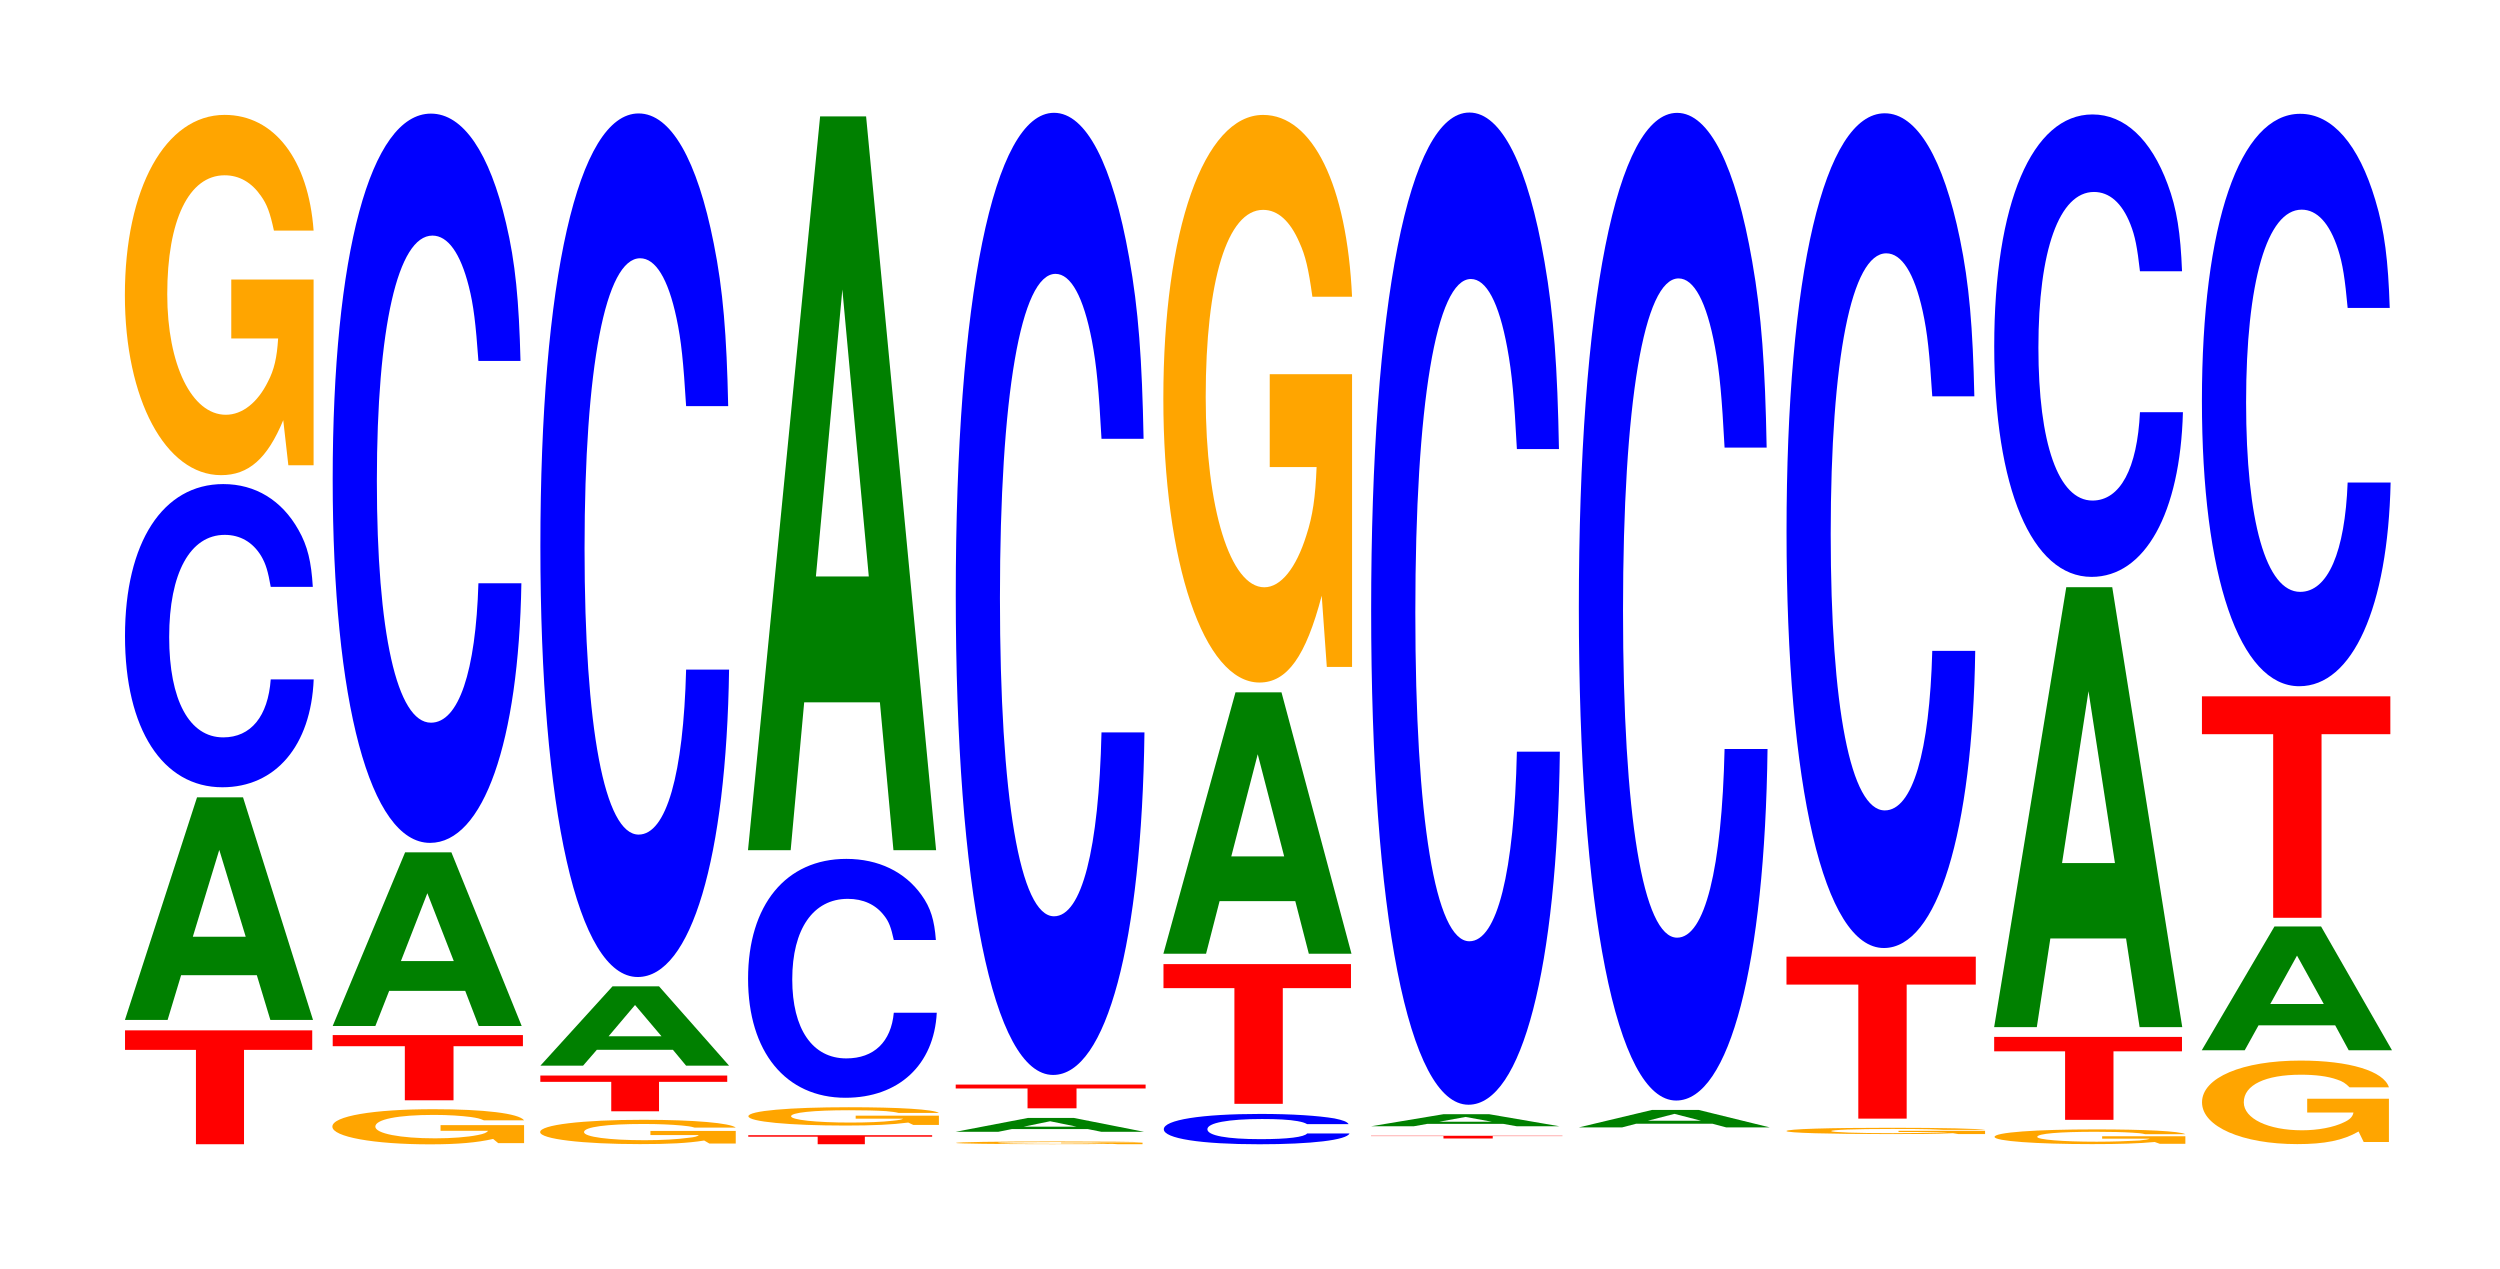 <?xml version="1.0" encoding="UTF-8"?>
<svg xmlns="http://www.w3.org/2000/svg" xmlns:xlink="http://www.w3.org/1999/xlink" width="130pt" height="66pt" viewBox="0 0 130 66" version="1.1">
<defs>
<g>
<symbol overflow="visible" id="glyph0-0">
<path style="stroke:none;" d="M 6.422 -4.906 L 9.969 -4.906 L 9.969 -5.922 L 0.234 -5.922 L 0.234 -4.906 L 3.922 -4.906 L 3.922 0 L 6.422 0 Z M 6.422 -4.906 "/>
</symbol>
<symbol overflow="visible" id="glyph1-0">
<path style="stroke:none;" d="M 7.234 -2.328 L 7.938 0 L 10.156 0 L 6.516 -11.578 L 4.125 -11.578 L 0.375 0 L 2.594 0 L 3.297 -2.328 Z M 6.656 -4.328 L 3.906 -4.328 L 5.281 -8.844 Z M 6.656 -4.328 "/>
</symbol>
<symbol overflow="visible" id="glyph2-0">
<path style="stroke:none;" d="M 10.438 -9.953 C 10.359 -11.25 10.172 -12.078 9.688 -12.922 C 8.828 -14.453 7.453 -15.297 5.781 -15.297 C 2.641 -15.297 0.672 -12.266 0.672 -7.391 C 0.672 -2.562 2.625 0.469 5.734 0.469 C 8.5 0.469 10.344 -1.688 10.484 -5.141 L 8.25 -5.141 C 8.109 -3.219 7.219 -2.125 5.781 -2.125 C 4.016 -2.125 2.969 -4.062 2.969 -7.344 C 2.969 -10.672 4.062 -12.656 5.859 -12.656 C 6.656 -12.656 7.312 -12.281 7.75 -11.562 C 8 -11.141 8.109 -10.75 8.25 -9.953 Z M 10.438 -9.953 "/>
</symbol>
<symbol overflow="visible" id="glyph3-0">
<path style="stroke:none;" d="M 10.422 -9.609 L 6.141 -9.609 L 6.141 -6.547 L 8.578 -6.547 C 8.516 -5.547 8.375 -4.922 8.047 -4.297 C 7.516 -3.219 6.719 -2.578 5.859 -2.578 C 4.094 -2.578 2.812 -5.172 2.812 -8.844 C 2.812 -12.703 3.938 -15.031 5.797 -15.031 C 6.562 -15.031 7.203 -14.656 7.688 -13.953 C 8 -13.516 8.156 -13.094 8.359 -12.156 L 10.422 -12.156 C 10.156 -15.844 8.375 -18.172 5.797 -18.172 C 2.719 -18.172 0.609 -14.359 0.609 -8.797 C 0.609 -3.391 2.719 0.562 5.609 0.562 C 7.047 0.562 8.016 -0.297 8.844 -2.297 L 9.109 0.047 L 10.422 0.047 Z M 10.422 -9.609 "/>
</symbol>
<symbol overflow="visible" id="glyph4-0">
<path style="stroke:none;" d="M 10.594 -0.938 L 6.25 -0.938 L 6.25 -0.641 L 8.719 -0.641 C 8.656 -0.547 8.516 -0.484 8.188 -0.422 C 7.641 -0.312 6.828 -0.25 5.969 -0.25 C 4.156 -0.25 2.859 -0.5 2.859 -0.859 C 2.859 -1.234 4.016 -1.469 5.906 -1.469 C 6.672 -1.469 7.328 -1.422 7.828 -1.359 C 8.141 -1.312 8.297 -1.281 8.5 -1.188 L 10.594 -1.188 C 10.328 -1.547 8.516 -1.766 5.891 -1.766 C 2.75 -1.766 0.625 -1.406 0.625 -0.859 C 0.625 -0.328 2.766 0.062 5.703 0.062 C 7.172 0.062 8.156 -0.031 8.984 -0.219 L 9.25 0 L 10.594 0 Z M 10.594 -0.938 "/>
</symbol>
<symbol overflow="visible" id="glyph5-0">
<path style="stroke:none;" d="M 6.516 -2.812 L 10.125 -2.812 L 10.125 -3.391 L 0.234 -3.391 L 0.234 -2.812 L 3.984 -2.812 L 3.984 0 L 6.516 0 Z M 6.516 -2.812 "/>
</symbol>
<symbol overflow="visible" id="glyph6-0">
<path style="stroke:none;" d="M 7.266 -1.828 L 7.969 0 L 10.203 0 L 6.547 -9.031 L 4.141 -9.031 L 0.375 0 L 2.594 0 L 3.312 -1.828 Z M 6.672 -3.375 L 3.922 -3.375 L 5.297 -6.906 Z M 6.672 -3.375 "/>
</symbol>
<symbol overflow="visible" id="glyph7-0">
<path style="stroke:none;" d="M 10.438 -23.922 C 10.359 -27.047 10.172 -29.047 9.688 -31.078 C 8.828 -34.75 7.453 -36.781 5.781 -36.781 C 2.641 -36.781 0.672 -29.484 0.672 -17.766 C 0.672 -6.156 2.625 1.141 5.734 1.141 C 8.5 1.141 10.344 -4.078 10.484 -12.359 L 8.25 -12.359 C 8.109 -7.75 7.219 -5.109 5.781 -5.109 C 4.016 -5.109 2.969 -9.781 2.969 -17.672 C 2.969 -25.672 4.062 -30.438 5.859 -30.438 C 6.656 -30.438 7.312 -29.531 7.75 -27.797 C 8 -26.812 8.109 -25.859 8.25 -23.922 Z M 10.438 -23.922 "/>
</symbol>
<symbol overflow="visible" id="glyph8-0">
<path style="stroke:none;" d="M 10.812 -0.656 L 6.375 -0.656 L 6.375 -0.438 L 8.891 -0.438 C 8.828 -0.375 8.688 -0.328 8.344 -0.297 C 7.797 -0.219 6.969 -0.172 6.078 -0.172 C 4.234 -0.172 2.922 -0.344 2.922 -0.594 C 2.922 -0.859 4.094 -1.016 6.016 -1.016 C 6.812 -1.016 7.484 -0.984 7.984 -0.938 C 8.297 -0.906 8.469 -0.891 8.672 -0.828 L 10.812 -0.828 C 10.531 -1.062 8.688 -1.234 6 -1.234 C 2.812 -1.234 0.641 -0.969 0.641 -0.594 C 0.641 -0.234 2.828 0.031 5.828 0.031 C 7.312 0.031 8.312 -0.016 9.172 -0.156 L 9.438 0 L 10.812 0 Z M 10.812 -0.656 "/>
</symbol>
<symbol overflow="visible" id="glyph9-0">
<path style="stroke:none;" d="M 6.406 -1.531 L 9.953 -1.531 L 9.953 -1.859 L 0.234 -1.859 L 0.234 -1.531 L 3.922 -1.531 L 3.922 0 L 6.406 0 Z M 6.406 -1.531 "/>
</symbol>
<symbol overflow="visible" id="glyph10-0">
<path style="stroke:none;" d="M 7.266 -0.828 L 7.953 0 L 10.188 0 L 6.547 -4.125 L 4.125 -4.125 L 0.375 0 L 2.594 0 L 3.312 -0.828 Z M 6.672 -1.531 L 3.922 -1.531 L 5.297 -3.156 Z M 6.672 -1.531 "/>
</symbol>
<symbol overflow="visible" id="glyph11-0">
<path style="stroke:none;" d="M 10.438 -28.328 C 10.359 -32.031 10.172 -34.375 9.688 -36.781 C 8.828 -41.141 7.453 -43.547 5.781 -43.547 C 2.641 -43.547 0.672 -34.906 0.672 -21.031 C 0.672 -7.281 2.625 1.359 5.734 1.359 C 8.5 1.359 10.344 -4.812 10.484 -14.625 L 8.25 -14.625 C 8.109 -9.172 7.219 -6.047 5.781 -6.047 C 4.016 -6.047 2.969 -11.578 2.969 -20.922 C 2.969 -30.375 4.062 -36.016 5.859 -36.016 C 6.656 -36.016 7.312 -34.969 7.75 -32.906 C 8 -31.734 8.109 -30.609 8.25 -28.328 Z M 10.438 -28.328 "/>
</symbol>
<symbol overflow="visible" id="glyph12-0">
<path style="stroke:none;" d="M 6.297 -0.391 L 9.797 -0.391 L 9.797 -0.469 L 0.234 -0.469 L 0.234 -0.391 L 3.844 -0.391 L 3.844 0 L 6.297 0 Z M 6.297 -0.391 "/>
</symbol>
<symbol overflow="visible" id="glyph13-0">
<path style="stroke:none;" d="M 10.531 -0.484 L 6.203 -0.484 L 6.203 -0.328 L 8.672 -0.328 C 8.609 -0.281 8.453 -0.25 8.125 -0.219 C 7.594 -0.156 6.781 -0.125 5.922 -0.125 C 4.125 -0.125 2.844 -0.266 2.844 -0.453 C 2.844 -0.641 3.984 -0.766 5.859 -0.766 C 6.641 -0.766 7.281 -0.75 7.781 -0.719 C 8.094 -0.688 8.25 -0.672 8.438 -0.625 L 10.531 -0.625 C 10.266 -0.812 8.453 -0.922 5.844 -0.922 C 2.734 -0.922 0.625 -0.734 0.625 -0.453 C 0.625 -0.172 2.75 0.031 5.672 0.031 C 7.125 0.031 8.109 -0.016 8.938 -0.125 L 9.203 0 L 10.531 0 Z M 10.531 -0.484 "/>
</symbol>
<symbol overflow="visible" id="glyph14-0">
<path style="stroke:none;" d="M 10.438 -7.828 C 10.359 -8.859 10.172 -9.5 9.688 -10.172 C 8.828 -11.375 7.453 -12.047 5.781 -12.047 C 2.641 -12.047 0.672 -9.656 0.672 -5.812 C 0.672 -2.016 2.625 0.375 5.734 0.375 C 8.5 0.375 10.344 -1.328 10.484 -4.047 L 8.25 -4.047 C 8.109 -2.531 7.219 -1.672 5.781 -1.672 C 4.016 -1.672 2.969 -3.203 2.969 -5.781 C 2.969 -8.406 4.062 -9.969 5.859 -9.969 C 6.656 -9.969 7.312 -9.672 7.75 -9.094 C 8 -8.781 8.109 -8.469 8.25 -7.828 Z M 10.438 -7.828 "/>
</symbol>
<symbol overflow="visible" id="glyph15-0">
<path style="stroke:none;" d="M 7.234 -7.688 L 7.938 0 L 10.156 0 L 6.516 -38.156 L 4.125 -38.156 L 0.375 0 L 2.594 0 L 3.297 -7.688 Z M 6.656 -14.234 L 3.906 -14.234 L 5.281 -29.156 Z M 6.656 -14.234 "/>
</symbol>
<symbol overflow="visible" id="glyph16-0">
<path style="stroke:none;" d="M 10.312 -0.078 L 6.078 -0.078 L 6.078 -0.047 L 8.484 -0.047 C 8.422 -0.047 8.281 -0.031 7.953 -0.031 C 7.438 -0.016 6.641 -0.016 5.797 -0.016 C 4.047 -0.016 2.781 -0.047 2.781 -0.062 C 2.781 -0.094 3.906 -0.109 5.734 -0.109 C 6.5 -0.109 7.141 -0.109 7.609 -0.109 C 7.922 -0.109 8.078 -0.094 8.266 -0.094 L 10.312 -0.094 C 10.047 -0.125 8.281 -0.141 5.734 -0.141 C 2.688 -0.141 0.609 -0.109 0.609 -0.062 C 0.609 -0.031 2.703 0 5.547 0 C 6.969 0 7.938 0 8.75 -0.016 L 9 0 L 10.312 0 Z M 10.312 -0.078 "/>
</symbol>
<symbol overflow="visible" id="glyph17-0">
<path style="stroke:none;" d="M 7.234 -0.141 L 7.938 0 L 10.156 0 L 6.516 -0.719 L 4.125 -0.719 L 0.375 0 L 2.594 0 L 3.297 -0.141 Z M 6.656 -0.266 L 3.906 -0.266 L 5.281 -0.547 Z M 6.656 -0.266 "/>
</symbol>
<symbol overflow="visible" id="glyph18-0">
<path style="stroke:none;" d="M 6.516 -1.031 L 10.109 -1.031 L 10.109 -1.234 L 0.234 -1.234 L 0.234 -1.031 L 3.969 -1.031 L 3.969 0 L 6.516 0 Z M 6.516 -1.031 "/>
</symbol>
<symbol overflow="visible" id="glyph19-0">
<path style="stroke:none;" d="M 10.438 -31.578 C 10.359 -35.703 10.172 -38.312 9.688 -41 C 8.828 -45.844 7.453 -48.531 5.781 -48.531 C 2.641 -48.531 0.672 -38.906 0.672 -23.453 C 0.672 -8.125 2.625 1.5 5.734 1.5 C 8.5 1.5 10.344 -5.375 10.484 -16.312 L 8.25 -16.312 C 8.109 -10.219 7.219 -6.75 5.781 -6.75 C 4.016 -6.75 2.969 -12.906 2.969 -23.312 C 2.969 -33.859 4.062 -40.156 5.859 -40.156 C 6.656 -40.156 7.312 -38.969 7.75 -36.688 C 8 -35.375 8.109 -34.125 8.25 -31.578 Z M 10.438 -31.578 "/>
</symbol>
<symbol overflow="visible" id="glyph20-0">
<path style="stroke:none;" d="M 10.266 -1 C 10.188 -1.125 9.984 -1.203 9.531 -1.297 C 8.688 -1.438 7.328 -1.531 5.688 -1.531 C 2.594 -1.531 0.656 -1.219 0.656 -0.734 C 0.656 -0.25 2.578 0.047 5.625 0.047 C 8.344 0.047 10.172 -0.172 10.312 -0.516 L 8.109 -0.516 C 7.969 -0.328 7.094 -0.219 5.688 -0.219 C 3.938 -0.219 2.922 -0.406 2.922 -0.734 C 2.922 -1.062 3.984 -1.266 5.766 -1.266 C 6.547 -1.266 7.188 -1.234 7.609 -1.156 C 7.859 -1.109 7.969 -1.078 8.109 -1 Z M 10.266 -1 "/>
</symbol>
<symbol overflow="visible" id="glyph21-0">
<path style="stroke:none;" d="M 6.438 -6.016 L 9.984 -6.016 L 9.984 -7.266 L 0.234 -7.266 L 0.234 -6.016 L 3.922 -6.016 L 3.922 0 L 6.438 0 Z M 6.438 -6.016 "/>
</symbol>
<symbol overflow="visible" id="glyph22-0">
<path style="stroke:none;" d="M 7.234 -2.734 L 7.938 0 L 10.156 0 L 6.516 -13.594 L 4.125 -13.594 L 0.375 0 L 2.594 0 L 3.297 -2.734 Z M 6.656 -5.062 L 3.906 -5.062 L 5.281 -10.375 Z M 6.656 -5.062 "/>
</symbol>
<symbol overflow="visible" id="glyph23-0">
<path style="stroke:none;" d="M 10.422 -15.141 L 6.141 -15.141 L 6.141 -10.312 L 8.578 -10.312 C 8.516 -8.734 8.375 -7.766 8.047 -6.766 C 7.516 -5.062 6.719 -4.062 5.859 -4.062 C 4.094 -4.062 2.812 -8.156 2.812 -13.953 C 2.812 -20.016 3.938 -23.688 5.797 -23.688 C 6.562 -23.688 7.203 -23.109 7.688 -21.984 C 8 -21.297 8.156 -20.641 8.359 -19.172 L 10.422 -19.172 C 10.156 -24.969 8.375 -28.625 5.797 -28.625 C 2.719 -28.625 0.609 -22.641 0.609 -13.875 C 0.609 -5.328 2.719 0.891 5.609 0.891 C 7.047 0.891 8.016 -0.469 8.844 -3.625 L 9.109 0.078 L 10.422 0.078 Z M 10.422 -15.141 "/>
</symbol>
<symbol overflow="visible" id="glyph24-0">
<path style="stroke:none;" d="M 6.562 -0.125 L 10.188 -0.125 L 10.188 -0.141 L 0.234 -0.141 L 0.234 -0.125 L 4 -0.125 L 4 0 L 6.562 0 Z M 6.562 -0.125 "/>
</symbol>
<symbol overflow="visible" id="glyph25-0">
<path style="stroke:none;" d="M 7.234 -0.125 L 7.938 0 L 10.156 0 L 6.516 -0.625 L 4.125 -0.625 L 0.375 0 L 2.594 0 L 3.297 -0.125 Z M 6.656 -0.234 L 3.906 -0.234 L 5.281 -0.484 Z M 6.656 -0.234 "/>
</symbol>
<symbol overflow="visible" id="glyph26-0">
<path style="stroke:none;" d="M 10.438 -32.547 C 10.359 -36.797 10.172 -39.5 9.688 -42.281 C 8.828 -47.266 7.453 -50.047 5.781 -50.047 C 2.641 -50.047 0.672 -40.109 0.672 -24.172 C 0.672 -8.375 2.625 1.547 5.734 1.547 C 8.5 1.547 10.344 -5.531 10.484 -16.812 L 8.25 -16.812 C 8.109 -10.531 7.219 -6.953 5.781 -6.953 C 4.016 -6.953 2.969 -13.297 2.969 -24.047 C 2.969 -34.906 4.062 -41.391 5.859 -41.391 C 6.656 -41.391 7.312 -40.188 7.75 -37.812 C 8 -36.469 8.109 -35.188 8.25 -32.547 Z M 10.438 -32.547 "/>
</symbol>
<symbol overflow="visible" id="glyph27-0">
<path style="stroke:none;" d="M 7.328 -0.188 L 8.031 0 L 10.297 0 L 6.609 -0.906 L 4.172 -0.906 L 0.375 0 L 2.625 0 L 3.344 -0.188 Z M 6.734 -0.344 L 3.953 -0.344 L 5.344 -0.703 Z M 6.734 -0.344 "/>
</symbol>
<symbol overflow="visible" id="glyph28-0">
<path style="stroke:none;" d="M 10.438 -32.406 C 10.359 -36.641 10.172 -39.328 9.688 -42.078 C 8.828 -47.047 7.453 -49.812 5.781 -49.812 C 2.641 -49.812 0.672 -39.922 0.672 -24.062 C 0.672 -8.328 2.625 1.547 5.734 1.547 C 8.5 1.547 10.344 -5.516 10.484 -16.734 L 8.25 -16.734 C 8.109 -10.484 7.219 -6.922 5.781 -6.922 C 4.016 -6.922 2.969 -13.234 2.969 -23.938 C 2.969 -34.75 4.062 -41.203 5.859 -41.203 C 6.656 -41.203 7.312 -40 7.75 -37.641 C 8 -36.297 8.109 -35.016 8.25 -32.406 Z M 10.438 -32.406 "/>
</symbol>
<symbol overflow="visible" id="glyph29-0">
<path style="stroke:none;" d="M 7.312 0 L 10.266 0 L 0.375 0 Z M 6.719 0 L 3.938 0 Z M 6.719 0 "/>
</symbol>
<symbol overflow="visible" id="glyph30-0">
<path style="stroke:none;" d="M 10.969 -0.172 L 6.469 -0.172 L 6.469 -0.109 L 9.016 -0.109 C 8.953 -0.094 8.812 -0.094 8.469 -0.078 C 7.906 -0.062 7.062 -0.047 6.172 -0.047 C 4.297 -0.047 2.969 -0.094 2.969 -0.156 C 2.969 -0.219 4.156 -0.266 6.109 -0.266 C 6.906 -0.266 7.594 -0.266 8.094 -0.25 C 8.422 -0.234 8.594 -0.234 8.797 -0.219 L 10.969 -0.219 C 10.688 -0.281 8.812 -0.328 6.094 -0.328 C 2.859 -0.328 0.641 -0.266 0.641 -0.156 C 0.641 -0.062 2.875 0 5.906 0 C 7.422 0 8.438 0 9.297 -0.047 L 9.578 0 L 10.969 0 Z M 10.969 -0.172 "/>
</symbol>
<symbol overflow="visible" id="glyph31-0">
<path style="stroke:none;" d="M 6.484 -6.969 L 10.078 -6.969 L 10.078 -8.422 L 0.234 -8.422 L 0.234 -6.969 L 3.969 -6.969 L 3.969 0 L 6.484 0 Z M 6.484 -6.969 "/>
</symbol>
<symbol overflow="visible" id="glyph32-0">
<path style="stroke:none;" d="M 10.438 -27.375 C 10.359 -30.953 10.172 -33.219 9.688 -35.562 C 8.828 -39.75 7.453 -42.094 5.781 -42.094 C 2.641 -42.094 0.672 -33.734 0.672 -20.328 C 0.672 -7.047 2.625 1.312 5.734 1.312 C 8.5 1.312 10.344 -4.656 10.484 -14.141 L 8.25 -14.141 C 8.109 -8.859 7.219 -5.844 5.781 -5.844 C 4.016 -5.844 2.969 -11.188 2.969 -20.219 C 2.969 -29.359 4.062 -34.812 5.859 -34.812 C 6.656 -34.812 7.312 -33.797 7.75 -31.812 C 8 -30.672 8.109 -29.594 8.25 -27.375 Z M 10.438 -27.375 "/>
</symbol>
<symbol overflow="visible" id="glyph33-0">
<path style="stroke:none;" d="M 10.547 -0.391 L 6.219 -0.391 L 6.219 -0.266 L 8.688 -0.266 C 8.625 -0.234 8.469 -0.203 8.156 -0.172 C 7.609 -0.141 6.797 -0.109 5.938 -0.109 C 4.141 -0.109 2.844 -0.219 2.844 -0.359 C 2.844 -0.531 4 -0.625 5.875 -0.625 C 6.656 -0.625 7.297 -0.609 7.797 -0.578 C 8.109 -0.562 8.266 -0.547 8.453 -0.5 L 10.547 -0.5 C 10.281 -0.656 8.469 -0.75 5.859 -0.75 C 2.75 -0.75 0.625 -0.594 0.625 -0.359 C 0.625 -0.141 2.766 0.016 5.688 0.016 C 7.141 0.016 8.125 -0.016 8.953 -0.094 L 9.219 0 L 10.547 0 Z M 10.547 -0.391 "/>
</symbol>
<symbol overflow="visible" id="glyph34-0">
<path style="stroke:none;" d="M 6.438 -3.562 L 10 -3.562 L 10 -4.312 L 0.234 -4.312 L 0.234 -3.562 L 3.922 -3.562 L 3.922 0 L 6.438 0 Z M 6.438 -3.562 "/>
</symbol>
<symbol overflow="visible" id="glyph35-0">
<path style="stroke:none;" d="M 7.234 -4.609 L 7.938 0 L 10.156 0 L 6.516 -22.875 L 4.125 -22.875 L 0.375 0 L 2.594 0 L 3.297 -4.609 Z M 6.656 -8.531 L 3.906 -8.531 L 5.281 -17.469 Z M 6.656 -8.531 "/>
</symbol>
<symbol overflow="visible" id="glyph36-0">
<path style="stroke:none;" d="M 10.438 -15.172 C 10.359 -17.156 10.172 -18.422 9.688 -19.703 C 8.828 -22.031 7.453 -23.328 5.781 -23.328 C 2.641 -23.328 0.672 -18.703 0.672 -11.266 C 0.672 -3.906 2.625 0.719 5.734 0.719 C 8.5 0.719 10.344 -2.578 10.484 -7.844 L 8.25 -7.844 C 8.109 -4.906 7.219 -3.25 5.781 -3.25 C 4.016 -3.25 2.969 -6.203 2.969 -11.203 C 2.969 -16.281 4.062 -19.297 5.859 -19.297 C 6.656 -19.297 7.312 -18.734 7.75 -17.625 C 8 -17 8.109 -16.406 8.25 -15.172 Z M 10.438 -15.172 "/>
</symbol>
<symbol overflow="visible" id="glyph37-0">
<path style="stroke:none;" d="M 10.328 -2.234 L 6.078 -2.234 L 6.078 -1.516 L 8.484 -1.516 C 8.438 -1.281 8.281 -1.141 7.969 -1 C 7.453 -0.75 6.641 -0.594 5.812 -0.594 C 4.047 -0.594 2.781 -1.203 2.781 -2.047 C 2.781 -2.953 3.906 -3.484 5.75 -3.484 C 6.5 -3.484 7.141 -3.406 7.625 -3.234 C 7.922 -3.141 8.078 -3.031 8.281 -2.828 L 10.328 -2.828 C 10.062 -3.672 8.281 -4.219 5.734 -4.219 C 2.688 -4.219 0.609 -3.328 0.609 -2.047 C 0.609 -0.781 2.703 0.125 5.562 0.125 C 6.984 0.125 7.938 -0.062 8.75 -0.531 L 9.016 0.016 L 10.328 0.016 Z M 10.328 -2.234 "/>
</symbol>
<symbol overflow="visible" id="glyph38-0">
<path style="stroke:none;" d="M 7.312 -1.297 L 8.016 0 L 10.266 0 L 6.578 -6.438 L 4.156 -6.438 L 0.375 0 L 2.609 0 L 3.328 -1.297 Z M 6.719 -2.406 L 3.938 -2.406 L 5.328 -4.922 Z M 6.719 -2.406 "/>
</symbol>
<symbol overflow="visible" id="glyph39-0">
<path style="stroke:none;" d="M 6.453 -9.547 L 10.031 -9.547 L 10.031 -11.516 L 0.234 -11.516 L 0.234 -9.547 L 3.938 -9.547 L 3.938 0 L 6.453 0 Z M 6.453 -9.547 "/>
</symbol>
<symbol overflow="visible" id="glyph40-0">
<path style="stroke:none;" d="M 10.438 -18.781 C 10.359 -21.234 10.172 -22.797 9.688 -24.391 C 8.828 -27.281 7.453 -28.875 5.781 -28.875 C 2.641 -28.875 0.672 -23.141 0.672 -13.953 C 0.672 -4.828 2.625 0.891 5.734 0.891 C 8.5 0.891 10.344 -3.203 10.484 -9.703 L 8.25 -9.703 C 8.109 -6.078 7.219 -4.016 5.781 -4.016 C 4.016 -4.016 2.969 -7.672 2.969 -13.875 C 2.969 -20.141 4.062 -23.891 5.859 -23.891 C 6.656 -23.891 7.312 -23.188 7.75 -21.828 C 8 -21.047 8.109 -20.297 8.25 -18.781 Z M 10.438 -18.781 "/>
</symbol>
</g>
</defs>
<g id="surface1">
<g style="fill:rgb(100%,0%,0%);fill-opacity:1;">
  <use xlink:href="#glyph0-0" x="6.267" y="59.5"/>
</g>
<g style="fill:rgb(0%,50.194%,0%);fill-opacity:1;">
  <use xlink:href="#glyph1-0" x="6.121" y="53.038"/>
</g>
<g style="fill:rgb(0%,0%,100%);fill-opacity:1;">
  <use xlink:href="#glyph2-0" x="5.828" y="40.469"/>
</g>
<g style="fill:rgb(100%,64.647%,0%);fill-opacity:1;">
  <use xlink:href="#glyph3-0" x="5.885" y="24.146"/>
</g>
<g style="fill:rgb(100%,64.647%,0%);fill-opacity:1;">
  <use xlink:href="#glyph4-0" x="16.658" y="59.444"/>
</g>
<g style="fill:rgb(100%,0%,0%);fill-opacity:1;">
  <use xlink:href="#glyph5-0" x="17.067" y="57.215"/>
</g>
<g style="fill:rgb(0%,50.194%,0%);fill-opacity:1;">
  <use xlink:href="#glyph6-0" x="16.925" y="53.352"/>
</g>
<g style="fill:rgb(0%,0%,100%);fill-opacity:1;">
  <use xlink:href="#glyph7-0" x="16.628" y="42.689"/>
</g>
<g style="fill:rgb(100%,64.647%,0%);fill-opacity:1;">
  <use xlink:href="#glyph8-0" x="27.447" y="59.463"/>
</g>
<g style="fill:rgb(100%,0%,0%);fill-opacity:1;">
  <use xlink:href="#glyph9-0" x="27.863" y="57.787"/>
</g>
<g style="fill:rgb(0%,50.194%,0%);fill-opacity:1;">
  <use xlink:href="#glyph10-0" x="27.725" y="55.416"/>
</g>
<g style="fill:rgb(0%,0%,100%);fill-opacity:1;">
  <use xlink:href="#glyph11-0" x="27.428" y="49.446"/>
</g>
<g style="fill:rgb(100%,0%,0%);fill-opacity:1;">
  <use xlink:href="#glyph12-0" x="38.675" y="59.5"/>
</g>
<g style="fill:rgb(100%,64.647%,0%);fill-opacity:1;">
  <use xlink:href="#glyph13-0" x="38.292" y="58.498"/>
</g>
<g style="fill:rgb(0%,0%,100%);fill-opacity:1;">
  <use xlink:href="#glyph14-0" x="38.228" y="56.709"/>
</g>
<g style="fill:rgb(0%,50.194%,0%);fill-opacity:1;">
  <use xlink:href="#glyph15-0" x="38.521" y="44.209"/>
</g>
<g style="fill:rgb(100%,64.647%,0%);fill-opacity:1;">
  <use xlink:href="#glyph16-0" x="49.1" y="59.497"/>
</g>
<g style="fill:rgb(0%,50.194%,0%);fill-opacity:1;">
  <use xlink:href="#glyph17-0" x="49.325" y="58.852"/>
</g>
<g style="fill:rgb(100%,0%,0%);fill-opacity:1;">
  <use xlink:href="#glyph18-0" x="49.463" y="57.632"/>
</g>
<g style="fill:rgb(0%,0%,100%);fill-opacity:1;">
  <use xlink:href="#glyph19-0" x="49.028" y="54.397"/>
</g>
<g style="fill:rgb(0%,0%,100%);fill-opacity:1;">
  <use xlink:href="#glyph20-0" x="59.862" y="59.455"/>
</g>
<g style="fill:rgb(100%,0%,0%);fill-opacity:1;">
  <use xlink:href="#glyph21-0" x="60.267" y="57.399"/>
</g>
<g style="fill:rgb(0%,50.194%,0%);fill-opacity:1;">
  <use xlink:href="#glyph22-0" x="60.121" y="49.594"/>
</g>
<g style="fill:rgb(100%,64.647%,0%);fill-opacity:1;">
  <use xlink:href="#glyph23-0" x="59.885" y="34.601"/>
</g>
<g style="fill:rgb(100%,0%,0%);fill-opacity:1;">
  <use xlink:href="#glyph24-0" x="71.06" y="59.201"/>
</g>
<g style="fill:rgb(0%,50.194%,0%);fill-opacity:1;">
  <use xlink:href="#glyph25-0" x="70.928" y="58.565"/>
</g>
<g style="fill:rgb(0%,0%,100%);fill-opacity:1;">
  <use xlink:href="#glyph26-0" x="70.628" y="55.899"/>
</g>
<g style="fill:rgb(0%,50.194%,0%);fill-opacity:1;">
  <use xlink:href="#glyph27-0" x="81.728" y="58.624"/>
</g>
<g style="fill:rgb(0%,0%,100%);fill-opacity:1;">
  <use xlink:href="#glyph28-0" x="81.428" y="55.681"/>
</g>
<g style="fill:rgb(0%,50.194%,0%);fill-opacity:1;">
  <use xlink:href="#glyph29-0" x="92.517" y="59.5"/>
</g>
<g style="fill:rgb(100%,64.647%,0%);fill-opacity:1;">
  <use xlink:href="#glyph30-0" x="92.255" y="58.972"/>
</g>
<g style="fill:rgb(100%,0%,0%);fill-opacity:1;">
  <use xlink:href="#glyph31-0" x="92.663" y="58.168"/>
</g>
<g style="fill:rgb(0%,0%,100%);fill-opacity:1;">
  <use xlink:href="#glyph32-0" x="92.228" y="47.985"/>
</g>
<g style="fill:rgb(100%,64.647%,0%);fill-opacity:1;">
  <use xlink:href="#glyph33-0" x="103.092" y="59.478"/>
</g>
<g style="fill:rgb(100%,0%,0%);fill-opacity:1;">
  <use xlink:href="#glyph34-0" x="103.463" y="58.231"/>
</g>
<g style="fill:rgb(0%,50.194%,0%);fill-opacity:1;">
  <use xlink:href="#glyph35-0" x="103.321" y="53.41"/>
</g>
<g style="fill:rgb(0%,0%,100%);fill-opacity:1;">
  <use xlink:href="#glyph36-0" x="103.028" y="29.279"/>
</g>
<g style="fill:rgb(100%,64.647%,0%);fill-opacity:1;">
  <use xlink:href="#glyph37-0" x="113.896" y="59.369"/>
</g>
<g style="fill:rgb(0%,50.194%,0%);fill-opacity:1;">
  <use xlink:href="#glyph38-0" x="114.117" y="54.613"/>
</g>
<g style="fill:rgb(100%,0%,0%);fill-opacity:1;">
  <use xlink:href="#glyph39-0" x="114.267" y="47.725"/>
</g>
<g style="fill:rgb(0%,0%,100%);fill-opacity:1;">
  <use xlink:href="#glyph40-0" x="113.828" y="34.793"/>
</g>
</g>
</svg>
